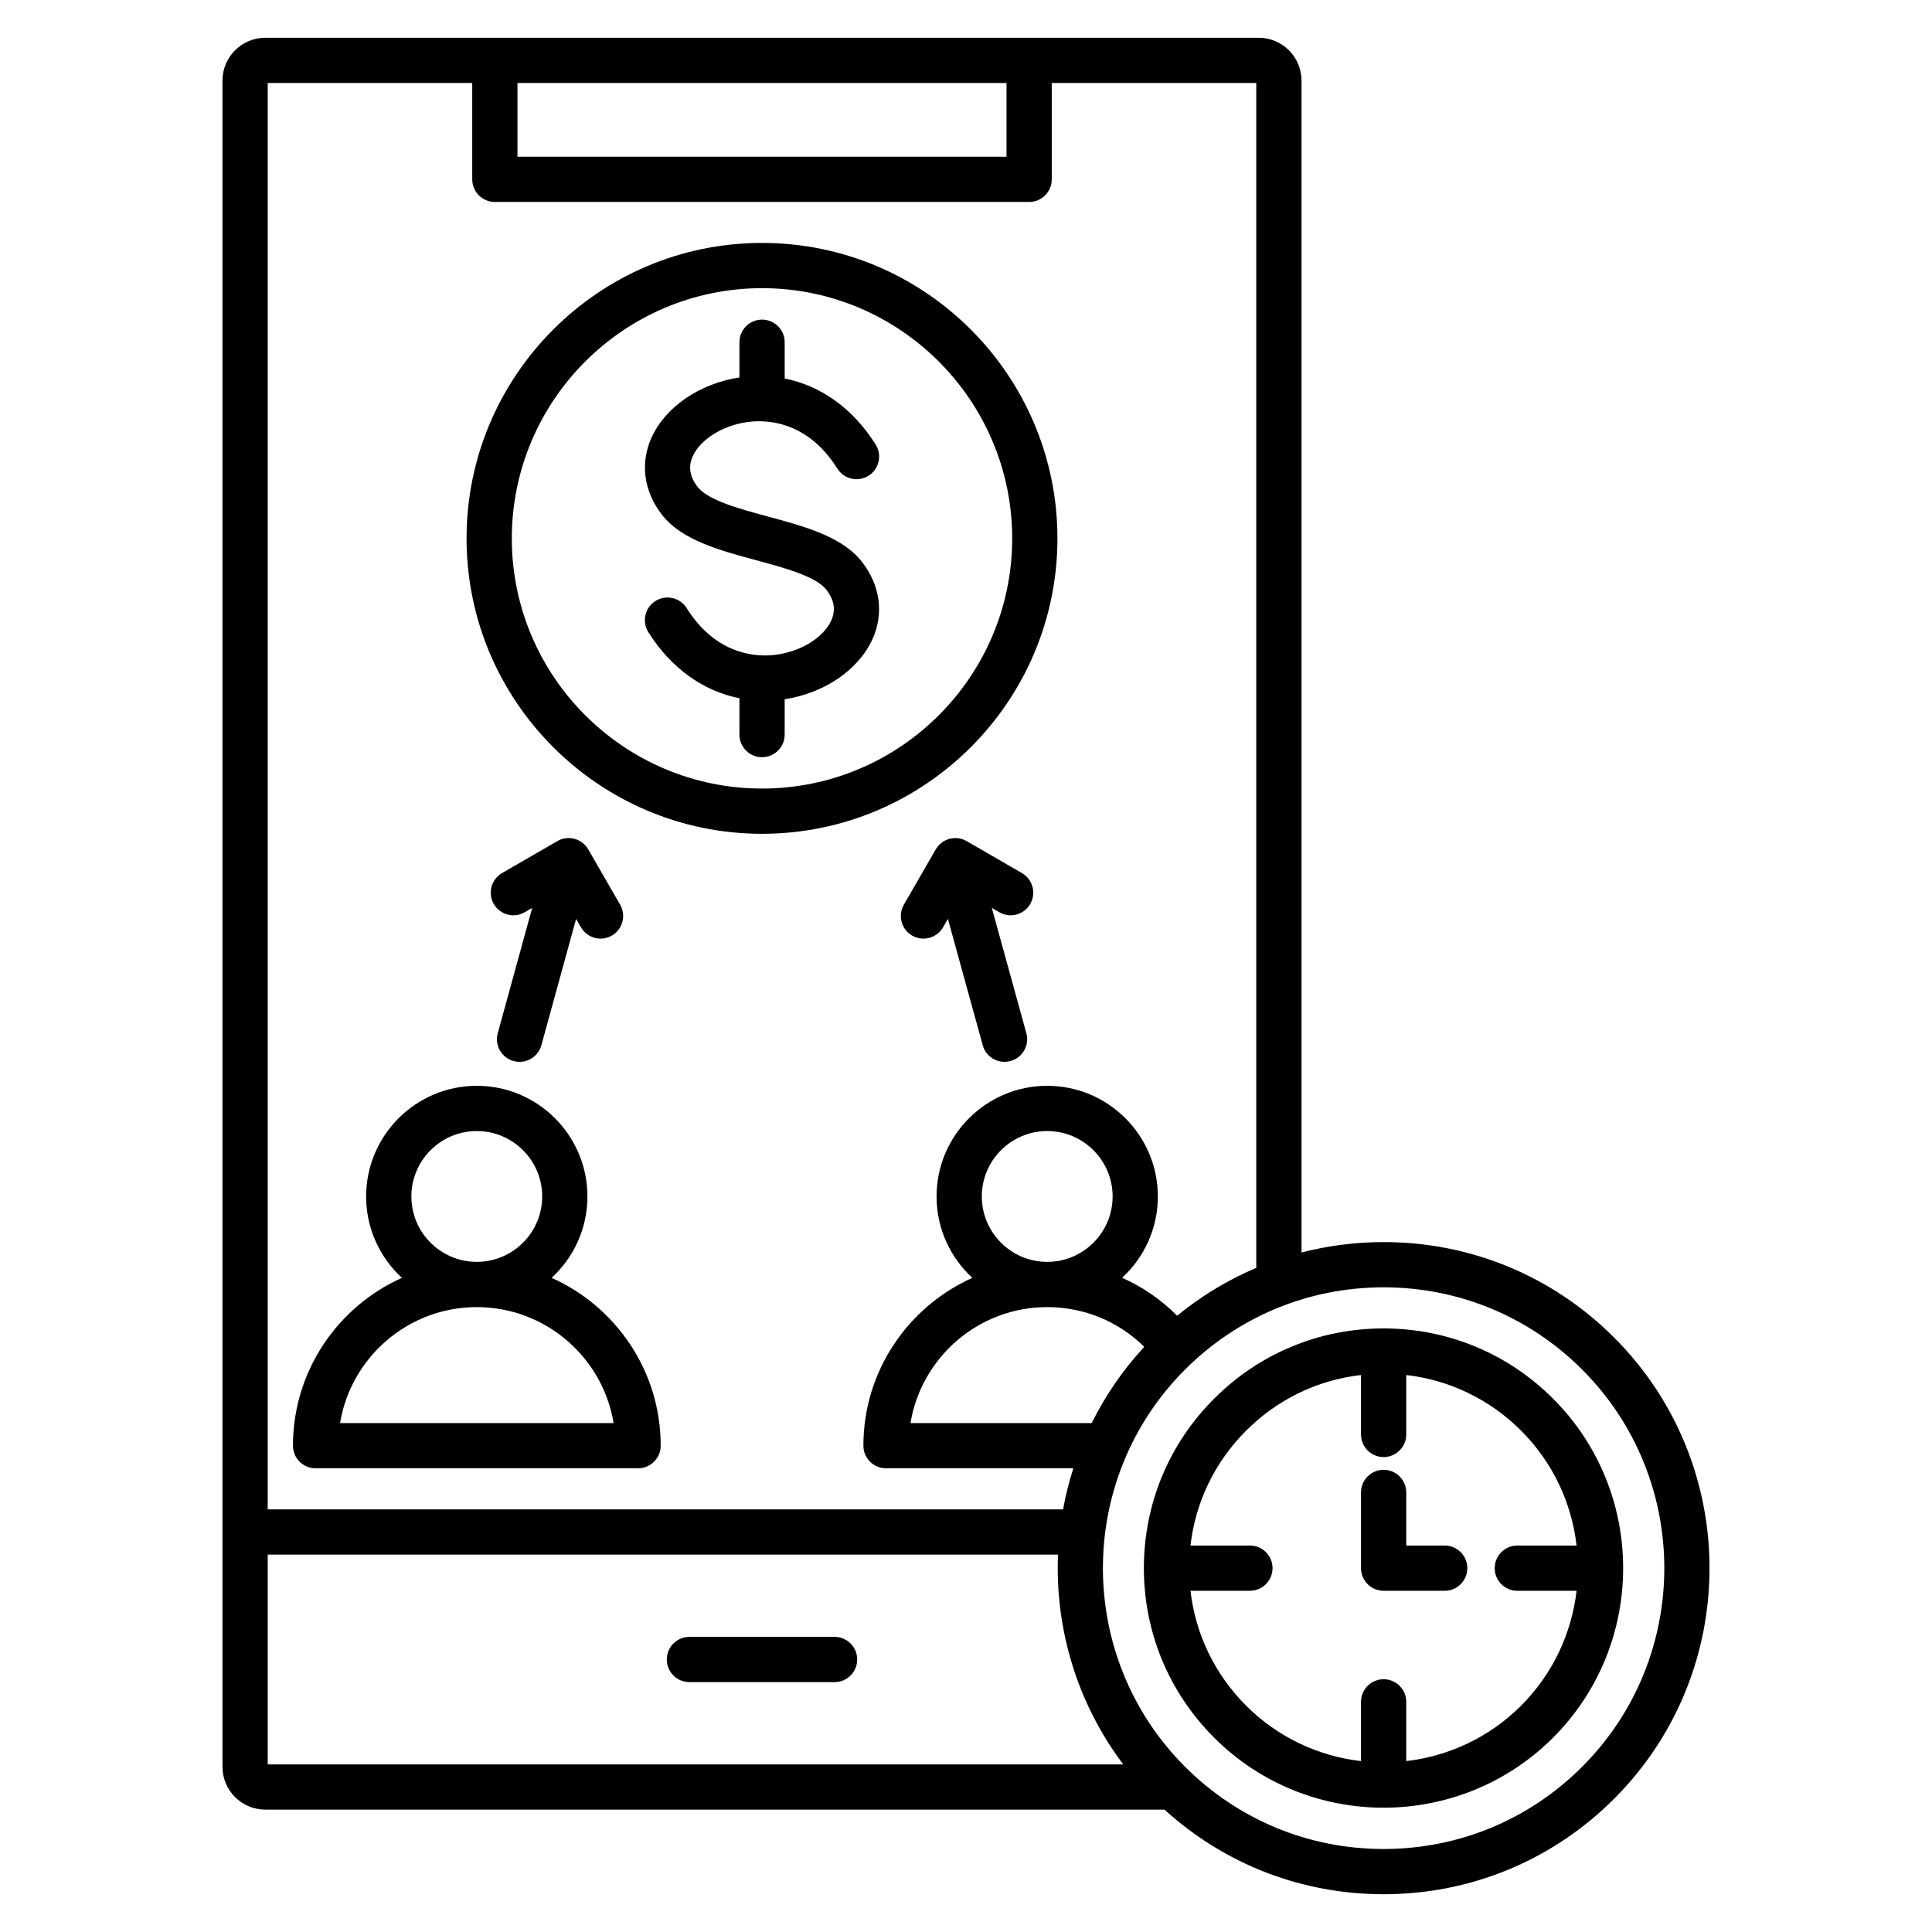 <svg id="Layer_1" viewBox="0 0 512 512" xmlns="http://www.w3.org/2000/svg" data-name="Layer 1"><path d="m227.165 439.784c0 3.311-2.684 5.995-5.995 5.995h-38.466c-3.311 0-5.995-2.684-5.995-5.995s2.684-5.995 5.995-5.995h38.466c3.311 0 5.995 2.684 5.995 5.995zm-103.521-297.099c0-43.179 35.128-78.307 78.307-78.307s78.279 35.128 78.279 78.307-35.116 78.279-78.279 78.279-78.307-35.116-78.307-78.279zm11.99 0c0 36.552 29.75 66.289 66.316 66.289s66.289-29.737 66.289-66.289-29.737-66.316-66.289-66.316-66.316 29.75-66.316 66.316zm68.697 30.963c-5.187.367-15.001-.773-22.361-12.495-1.76-2.804-5.462-3.65-8.265-1.889-2.804 1.761-3.65 5.461-1.889 8.265 5.967 9.504 14.477 15.593 24.14 17.514v9.629c0 3.311 2.684 5.995 5.995 5.995s5.995-2.684 5.995-5.995v-9.369c10.47-1.578 19.626-7.78 23.303-16 3.024-6.761 2.007-14.187-2.792-20.374-5.216-6.719-15.252-9.428-24.958-12.047-7.435-2.006-15.861-4.281-18.609-7.821-2.113-2.725-2.544-5.382-1.317-8.125 2.176-4.861 8.901-8.749 15.991-9.244 5.189-.366 14.993.78 22.338 12.492 1.759 2.805 5.46 3.655 8.264 1.894 2.805-1.759 3.653-5.459 1.894-8.264-5.956-9.499-14.458-15.588-24.114-17.513v-9.604c0-3.311-2.684-5.995-5.995-5.995s-5.995 2.684-5.995 5.995v9.338c-10.48 1.574-19.646 7.777-23.328 16.003-3.025 6.761-2.01 14.186 2.789 20.373 5.215 6.719 15.252 9.428 24.958 12.047 7.435 2.006 15.861 4.281 18.609 7.821 2.115 2.726 2.546 5.385 1.319 8.128-2.172 4.856-8.889 8.742-15.972 9.239zm-126.693 209.472c0-19.798 11.878-36.863 28.876-44.474-5.828-5.363-9.487-13.048-9.487-21.573 0-16.169 13.155-29.324 29.324-29.324s29.324 13.155 29.324 29.324c0 8.523-3.658 16.207-9.483 21.569 17.012 7.61 28.9 24.677 28.9 44.478 0 3.311-2.684 5.995-5.995 5.995h-85.465c-3.311 0-5.995-2.684-5.995-5.995zm48.713-48.713c9.558 0 17.334-7.776 17.334-17.334s-7.776-17.334-17.334-17.334-17.334 7.776-17.334 17.334 7.776 17.334 17.334 17.334zm-36.234 42.718h72.495c-2.873-17.407-18.04-30.728-36.261-30.728s-33.363 13.321-36.234 30.728zm45.982-95.941c.532.146 1.067.216 1.593.216 2.632 0 5.045-1.747 5.777-4.407l9.204-33.47 1.279 2.219c1.11 1.925 3.126 3.002 5.2 3.002 1.016 0 2.045-.258 2.989-.802 2.869-1.654 3.854-5.32 2.2-8.188l-8.447-14.655c-.795-1.379-2.105-2.385-3.643-2.797s-3.175-.196-4.553.601l-14.655 8.476c-2.866 1.658-3.846 5.325-2.188 8.191 1.658 2.867 5.327 3.846 8.191 2.188l1.994-1.153-9.132 33.208c-.878 3.193.999 6.493 4.191 7.371zm134.73-49.805-14.655-8.476c-1.378-.797-3.015-1.013-4.553-.601-1.537.412-2.848 1.418-3.643 2.797l-8.447 14.655c-1.653 2.869-.668 6.535 2.2 8.188.943.543 1.973.802 2.989.802 2.073 0 4.09-1.077 5.2-3.002l1.284-2.228 9.229 33.482c.733 2.659 3.146 4.403 5.776 4.403.527 0 1.063-.07 1.597-.217 3.192-.88 5.066-4.181 4.187-7.373l-9.151-33.199 1.985 1.148c2.865 1.656 6.533.678 8.191-2.188s.678-6.534-2.188-8.191zm156.945 245.3c-16.322 16.323-38.022 25.312-61.102 25.312-21.678 0-42.138-7.933-58.068-22.422h-238.294c-6.26 0-11.353-5.093-11.353-11.353v-446.854c0-6.26 5.093-11.353 11.353-11.353h263.253c6.26 0 11.353 5.093 11.353 11.353v310.562c7.021-1.814 14.315-2.761 21.756-2.761 23.08 0 44.78 8.989 61.102 25.312 33.692 33.692 33.692 88.512 0 122.204zm-290.638-435.148h129.6v-19.531h-129.6zm-66.189-19.531v378h210.774c.668-3.673 1.582-7.308 2.727-10.885h-49.645c-3.311 0-5.995-2.684-5.995-5.995 0-19.798 11.878-36.863 28.876-44.474-5.828-5.363-9.487-13.048-9.487-21.573 0-16.169 13.155-29.324 29.324-29.324s29.324 13.155 29.324 29.324c0 8.513-3.649 16.187-9.462 21.549 5.391 2.404 10.326 5.793 14.576 10.059 6.405-5.258 13.461-9.506 20.964-12.689v-313.992h-54.199v25.526c0 3.311-2.684 5.995-5.995 5.995h-141.588c-3.311 0-5.995-2.684-5.995-5.995v-25.526zm232.295 334.923c-6.836-6.735-15.959-10.526-25.72-10.526-18.208 0-33.363 13.321-36.234 30.728h48.02c3.578-7.214 8.219-14.027 13.935-20.202zm-25.72-22.516c9.558 0 17.334-7.776 17.334-17.334s-7.776-17.334-17.334-17.334-17.334 7.776-17.334 17.334 7.776 17.334 17.334 17.334zm-206.575 133.171h226.729c-12.326-16.332-18.095-36.066-17.291-55.588h-209.438zm348.348-104.625c-14.058-14.058-32.747-21.8-52.624-21.8s-38.566 7.742-52.624 21.8c-29.017 29.017-29.017 76.23 0 105.247 14.058 14.058 32.747 21.8 52.624 21.8s38.565-7.742 52.624-21.8c29.017-29.017 29.017-76.23 0-105.247zm-7.705 97.538c-12.394 12.377-28.665 18.566-44.932 18.566s-32.528-6.188-44.904-18.563c-12.004-12.004-18.615-27.959-18.615-44.927s6.612-32.917 18.618-44.909c11.985-12 27.934-18.612 44.903-18.612s32.923 6.611 44.927 18.615c24.751 24.751 24.753 65.049.003 89.831zm6.216-38.919h-15.701c-3.311 0-5.995-2.684-5.995-5.995s2.684-5.995 5.995-5.995h15.704c-1.291-11.134-6.181-21.924-14.699-30.443-8.308-8.308-18.951-13.418-30.442-14.745v15.749c0 3.311-2.684 5.995-5.995 5.995s-5.995-2.684-5.995-5.995v-15.752c-11.497 1.323-22.139 6.433-30.44 14.745-8.316 8.305-13.427 18.949-14.75 30.445h15.752c3.311 0 5.995 2.684 5.995 5.995s-2.684 5.995-5.995 5.995h-15.75c1.327 11.492 6.437 22.135 14.745 30.443 8.518 8.518 19.308 13.408 30.443 14.699v-15.703c0-3.311 2.684-5.995 5.995-5.995s5.995 2.684 5.995 5.995v15.701c11.13-1.294 21.919-6.184 30.445-14.699 8.512-8.523 13.401-19.311 14.695-30.44zm-34.949-11.99h-10.19v-14.074c0-3.311-2.684-5.995-5.995-5.995s-5.995 2.684-5.995 5.995v20.069c0 3.311 2.684 5.995 5.995 5.995h16.186c3.311 0 5.995-2.684 5.995-5.995s-2.684-5.995-5.995-5.995z"/></svg>